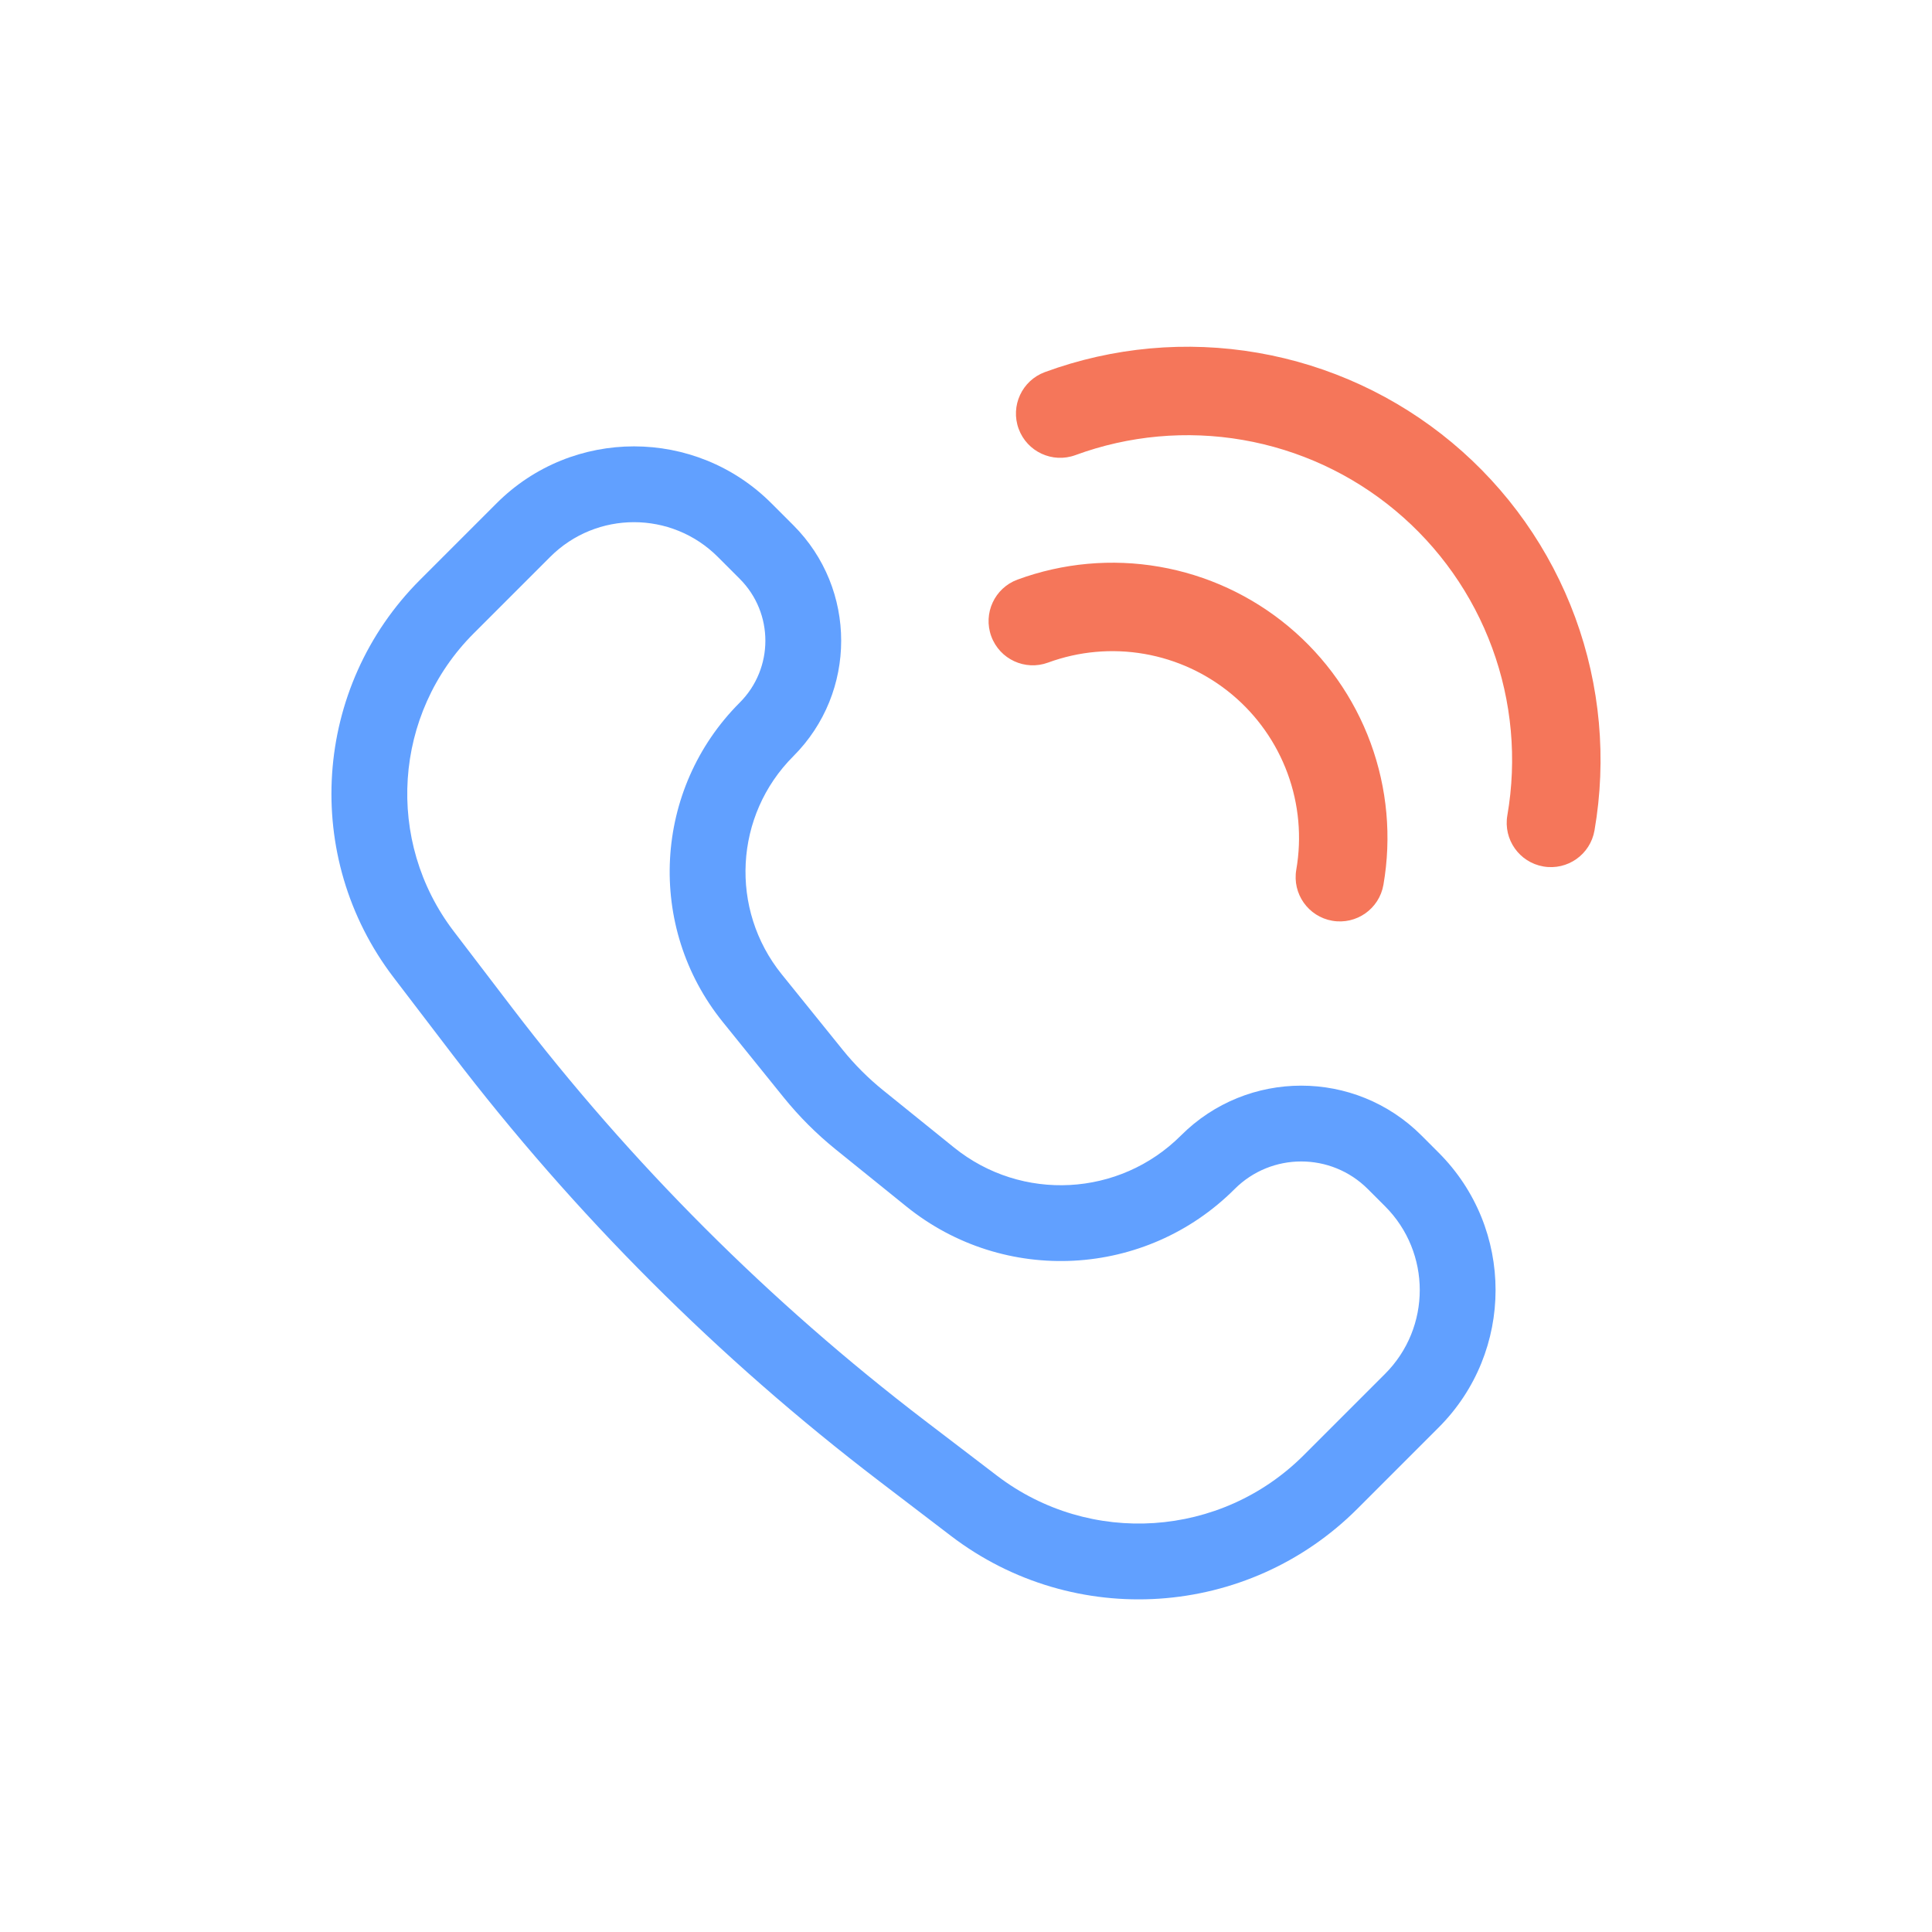 <svg width="124" height="124" viewBox="0 0 124 124" fill="none" xmlns="http://www.w3.org/2000/svg">
<path fill-rule="evenodd" clip-rule="evenodd" d="M29.125 59.777L32.871 64.683C40.489 74.66 49.405 83.575 59.382 91.194L63.987 94.71C69.953 99.266 78.37 98.704 83.678 93.396L88.895 88.179C91.866 85.208 91.866 80.391 88.895 77.42L87.79 76.316C85.429 73.955 81.602 73.955 79.241 76.316C73.537 82.019 64.45 82.502 58.174 77.435L53.633 73.769C52.406 72.778 51.287 71.659 50.295 70.431L46.388 65.591C41.459 59.486 41.928 50.644 47.477 45.095C49.672 42.901 49.672 39.344 47.477 37.15L46.071 35.743C43.1 32.772 38.283 32.772 35.312 35.743L30.401 40.654C25.246 45.809 24.7 53.983 29.125 59.777ZM25.258 62.73C19.354 54.998 20.082 44.092 26.96 37.214L31.871 32.303C36.742 27.431 44.64 27.431 49.511 32.303L50.918 33.709C55.012 37.803 55.012 44.442 50.918 48.536C47.128 52.326 46.807 58.364 50.174 62.535L54.081 67.375C54.856 68.334 55.73 69.209 56.69 69.983L61.231 73.649C65.571 77.154 71.856 76.82 75.8 72.875C80.061 68.614 86.97 68.614 91.231 72.875L92.335 73.98C97.207 78.851 97.207 86.749 92.335 91.62L87.119 96.837C80.087 103.868 68.938 104.612 61.034 98.577L56.429 95.061C46.108 87.18 36.885 77.957 29.004 67.636L25.258 62.73Z" fill="#61A0FF"/>
<path fill-rule="evenodd" clip-rule="evenodd" d="M65.309 37.199C68.218 36.13 71.357 35.846 74.41 36.375C77.464 36.904 80.325 38.228 82.705 40.213C85.085 42.198 86.9 44.774 87.969 47.684C89.037 50.593 89.321 53.732 88.792 56.785C88.525 58.33 87.056 59.365 85.511 59.097C83.967 58.83 82.931 57.361 83.199 55.816C83.558 53.744 83.365 51.615 82.64 49.641C81.915 47.667 80.683 45.919 79.069 44.572C77.454 43.225 75.513 42.327 73.441 41.968C71.37 41.609 69.24 41.802 67.266 42.527C65.794 43.068 64.164 42.313 63.623 40.842C63.083 39.37 63.837 37.739 65.309 37.199Z" fill="#F5765A"/>
<path fill-rule="evenodd" clip-rule="evenodd" d="M67.066 23.881C71.435 22.276 76.15 21.849 80.736 22.644C85.323 23.439 89.619 25.427 93.194 28.408C96.769 31.39 99.496 35.26 101.101 39.629C102.706 43.999 103.132 48.714 102.338 53.3C102.07 54.845 100.601 55.88 99.057 55.612C97.512 55.345 96.477 53.876 96.745 52.331C97.369 48.726 97.034 45.021 95.772 41.587C94.511 38.153 92.368 35.111 89.558 32.768C86.749 30.424 83.372 28.862 79.767 28.237C76.162 27.613 72.457 27.948 69.023 29.21C67.551 29.75 65.92 28.995 65.38 27.524C64.839 26.053 65.594 24.422 67.066 23.881Z" fill="#F5765A"/>
</svg>

